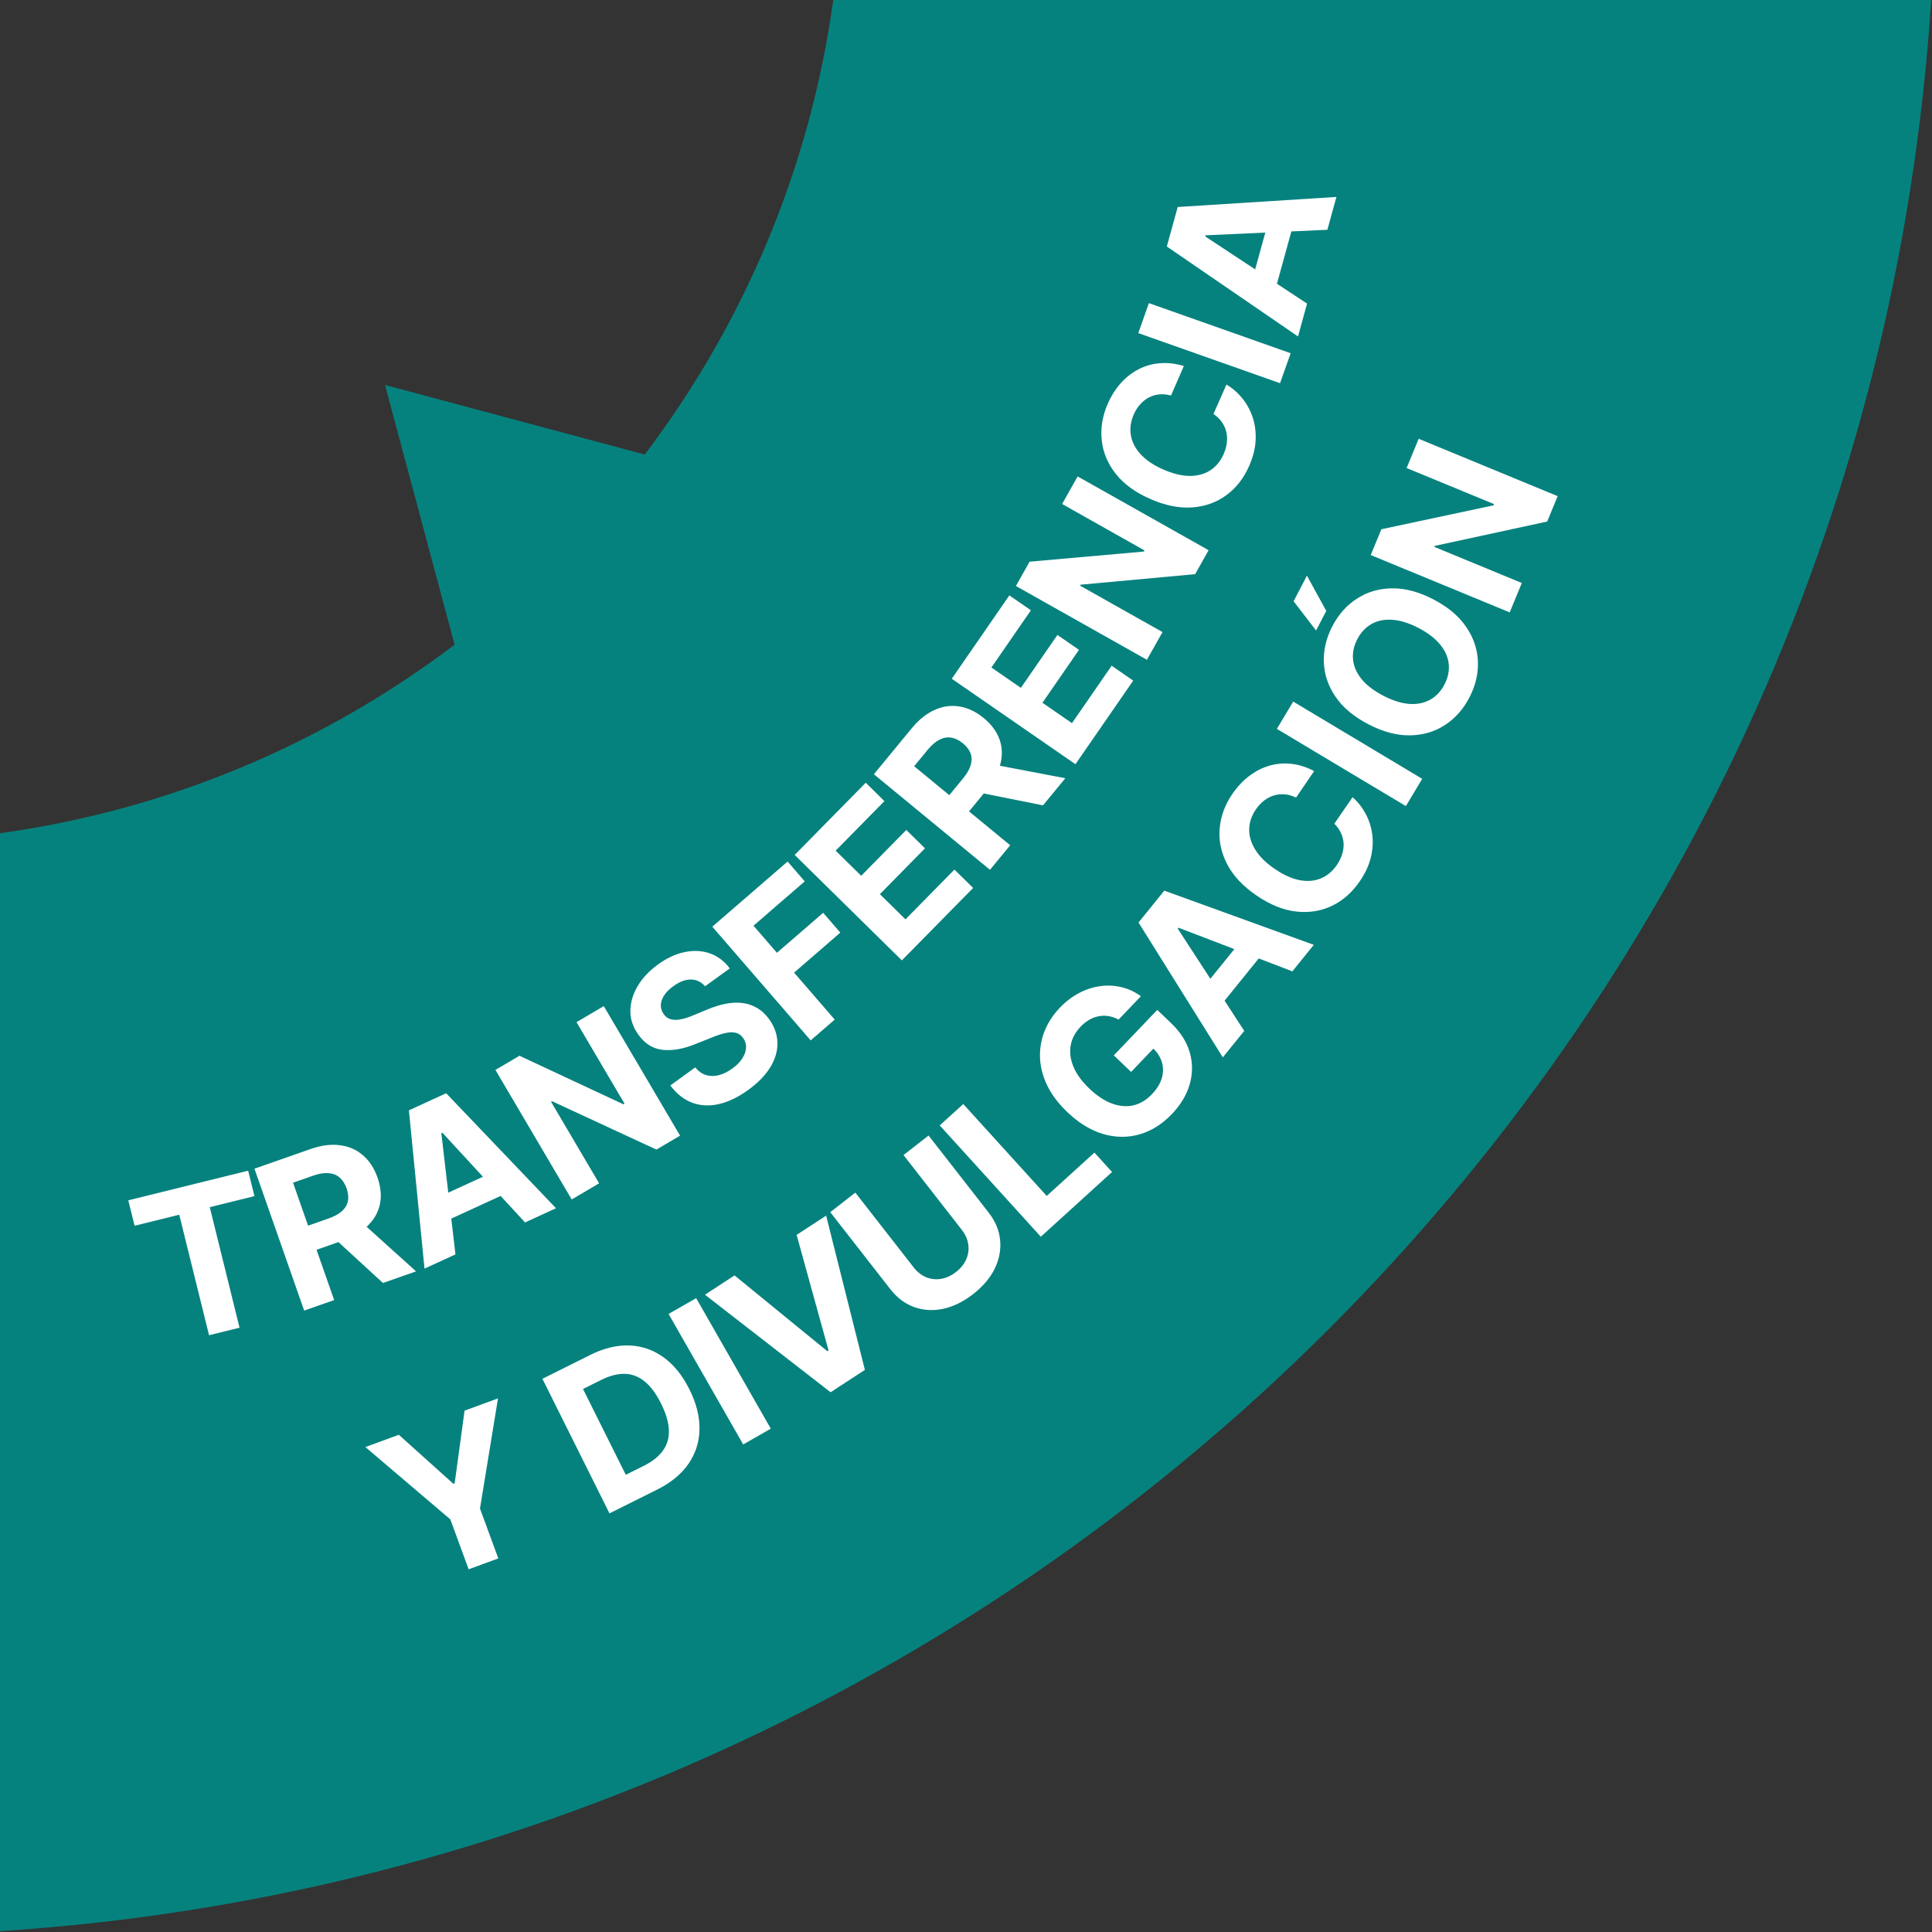 <svg width="428" height="428" viewBox="0 0 428 428" fill="none" xmlns="http://www.w3.org/2000/svg">
<rect x="0" y="0" width="428" height="428" fill="#333333" stroke="none"/>
<g clip-path="url(#clip0_51_500)">
<path fill-rule="evenodd" clip-rule="evenodd" d="M427.821 -0.019C413.096 229.369 229.381 413.083 -0.008 427.808V184.583C37.471 179.418 71.901 164.639 100.709 142.82L85.291 85.28L142.832 100.697C164.651 71.89 179.432 37.461 184.595 -0.019H427.821Z" fill="#06827E"/>
<path d="M80.945 320.565L88.35 317.848L100.421 328.698L100.728 328.587L102.917 312.503L110.322 309.786L106.333 334.185L110.389 345.239L103.823 347.649L99.768 336.595L80.945 320.565Z" fill="white"/>
<path d="M145.586 329.99L135.021 335.257L120.162 305.448L130.819 300.135C133.815 298.643 136.696 297.954 139.452 298.068C142.208 298.172 144.718 299.046 146.993 300.689C149.274 302.324 151.184 304.691 152.727 307.787C154.276 310.893 155.019 313.853 154.958 316.67C154.905 319.483 154.083 322.029 152.498 324.31C150.916 326.588 148.614 328.48 145.586 329.99ZM138.631 326.713L142.633 324.721C144.497 323.792 145.9 322.678 146.843 321.386C147.789 320.079 148.235 318.565 148.178 316.848C148.128 315.12 147.55 313.142 146.439 310.921C145.343 308.718 144.122 307.08 142.772 306.005C141.437 304.927 139.97 304.377 138.37 304.348C136.767 304.324 135.036 304.773 133.175 305.705L129.155 307.704L138.631 326.713Z" fill="white"/>
<path d="M154.223 287.582L170.754 316.495L164.641 319.99L148.11 291.078L154.223 287.582Z" fill="white"/>
<path d="M162.72 282.544L183.293 299.339L183.55 299.168L176.477 273.569L183.014 269.302L191.601 303.47L184.003 308.429L156.172 286.822L162.72 282.544Z" fill="white"/>
<path d="M200.155 255.881L205.707 251.554L219.006 268.609C220.502 270.527 221.352 272.558 221.556 274.708C221.77 276.85 221.373 278.96 220.367 281.038C219.353 283.105 217.76 284.986 215.589 286.679C213.408 288.378 211.191 289.467 208.938 289.946C206.681 290.417 204.536 290.285 202.511 289.556C200.483 288.828 198.723 287.503 197.231 285.59L183.931 268.531L189.483 264.204L202.415 280.784C203.193 281.784 204.107 282.505 205.15 282.944C206.199 283.373 207.299 283.498 208.452 283.315C209.602 283.133 210.712 282.626 211.78 281.795C212.858 280.952 213.618 280.002 214.068 278.938C214.525 277.864 214.668 276.771 214.497 275.654C214.336 274.529 213.865 273.465 213.083 272.465L200.155 255.881Z" fill="white"/>
<path d="M230.574 273.972L208.181 249.315L213.394 244.581L231.881 264.939L242.453 255.338L246.355 259.637L230.574 273.972Z" fill="white"/>
<path d="M247.805 225.865C247.076 225.483 246.348 225.23 245.627 225.109C244.895 224.98 244.17 224.984 243.453 225.123C242.735 225.248 242.032 225.505 241.343 225.894C240.661 226.28 240.004 226.801 239.375 227.458C238.201 228.69 237.472 230.064 237.19 231.578C236.919 233.088 237.119 234.659 237.794 236.294C238.458 237.919 239.629 239.533 241.307 241.136C242.981 242.739 244.652 243.849 246.316 244.463C247.976 245.077 249.565 245.213 251.075 244.874C252.578 244.524 253.935 243.717 255.149 242.446C256.252 241.296 256.988 240.118 257.359 238.911C257.73 237.694 257.745 236.509 257.405 235.355C257.073 234.199 256.391 233.127 255.367 232.149L256.509 231.26L250.575 237.465L246.741 233.802L256.374 223.727L259.405 226.626C261.522 228.65 262.914 230.835 263.579 233.181C264.239 235.52 264.228 237.869 263.554 240.222C262.872 242.567 261.561 244.752 259.63 246.773C257.473 249.033 255.078 250.54 252.45 251.297C249.815 252.047 247.119 252.018 244.363 251.215C241.607 250.393 238.957 248.769 236.419 246.341C234.47 244.478 232.999 242.532 232.01 240.507C231.021 238.465 230.482 236.423 230.399 234.377C230.314 232.331 230.646 230.36 231.392 228.465C232.142 226.572 233.274 224.826 234.795 223.238C236.098 221.874 237.512 220.796 239.036 220C240.55 219.2 242.103 218.689 243.695 218.471C245.291 218.243 246.866 218.314 248.415 218.686C249.958 219.05 251.4 219.717 252.75 220.692L247.805 225.865Z" fill="white"/>
<path d="M275.639 228.376L270.894 234.242L252.221 204.365L257.927 197.307L291.045 209.314L286.3 215.183L261.076 205.519L260.911 205.722L275.639 228.376ZM265.16 220.51L276.367 206.65L280.641 210.107L269.437 223.967L265.16 220.51Z" fill="white"/>
<path d="M291.127 170.811L287.118 176.699C286.282 176.288 285.458 176.045 284.64 175.974C283.812 175.899 283.012 175.974 282.237 176.21C281.462 176.442 280.73 176.82 280.041 177.349C279.359 177.87 278.752 178.523 278.213 179.312C277.242 180.737 276.753 182.219 276.739 183.757C276.717 185.293 277.181 186.806 278.127 188.306C279.066 189.798 280.487 191.194 282.398 192.494C284.361 193.829 286.207 194.661 287.939 194.99C289.677 195.307 291.245 195.172 292.648 194.575C294.048 193.983 295.222 192.994 296.169 191.605C296.701 190.823 297.09 190.034 297.332 189.231C297.586 188.417 297.693 187.617 297.65 186.828C297.604 186.035 297.407 185.271 297.065 184.539C296.729 183.8 296.24 183.111 295.597 182.479L299.635 176.61C300.796 177.624 301.753 178.834 302.513 180.241C303.27 181.637 303.759 183.158 303.988 184.807C304.209 186.442 304.113 188.149 303.691 189.92C303.266 191.68 302.456 193.44 301.253 195.204C299.578 197.66 297.529 199.478 295.097 200.656C292.677 201.823 290.028 202.252 287.161 201.937C284.297 201.612 281.369 200.434 278.377 198.392C275.375 196.35 273.207 194.043 271.872 191.48C270.533 188.917 269.973 186.292 270.191 183.607C270.398 180.915 271.326 178.359 272.975 175.938C274.061 174.346 275.293 173.018 276.667 171.961C278.049 170.897 279.531 170.13 281.112 169.658C282.683 169.18 284.315 169.03 286 169.208C287.696 169.38 289.406 169.915 291.127 170.811Z" fill="white"/>
<path d="M286.486 155.427L315.063 172.536L311.446 178.577L282.869 161.471L286.486 155.427Z" fill="white"/>
<path d="M317.523 132.773C320.747 134.444 323.171 136.479 324.799 138.875C326.431 141.26 327.302 143.813 327.406 146.53C327.506 149.232 326.881 151.885 325.528 154.495C324.164 157.123 322.346 159.169 320.069 160.64C317.791 162.111 315.209 162.864 312.317 162.903C309.425 162.942 306.373 162.128 303.159 160.461C299.935 158.787 297.508 156.759 295.876 154.374C294.241 151.989 293.377 149.443 293.277 146.74C293.166 144.034 293.791 141.367 295.155 138.739C296.508 136.129 298.322 134.091 300.599 132.623C302.87 131.138 305.452 130.378 308.344 130.338C311.239 130.288 314.299 131.099 317.523 132.773ZM314.235 139.111C312.146 138.025 310.222 137.425 308.465 137.308C306.712 137.179 305.173 137.486 303.849 138.229C302.52 138.971 301.467 140.096 300.682 141.606C299.9 143.117 299.585 144.63 299.743 146.141C299.9 147.651 300.532 149.09 301.642 150.457C302.756 151.817 304.359 153.038 306.448 154.124C308.536 155.206 310.457 155.813 312.21 155.941C313.967 156.059 315.509 155.748 316.834 155.006C318.162 154.263 319.215 153.138 319.997 151.628C320.783 150.114 321.097 148.604 320.94 147.094C320.783 145.584 320.147 144.148 319.033 142.788C317.923 141.421 316.323 140.192 314.235 139.111ZM291.556 139.675L286.575 133.205L289.524 127.518L293.809 135.33L291.556 139.675Z" fill="white"/>
<path d="M314.285 97.206L345.072 109.913L342.755 115.536L317.848 120.931L317.755 121.156L337.131 129.153L334.446 135.662L303.659 122.959L306.016 117.246L330.862 111.948L330.976 111.676L311.61 103.686L314.285 97.206Z" fill="white"/>
<path d="M29.814 271.543L28.419 265.909L54.974 259.345L56.367 264.979L46.469 267.426L53.066 294.125L46.311 295.794L39.711 269.096L29.814 271.543Z" fill="white"/>
<path d="M67.382 290.333L56.37 258.901L68.771 254.557C71.144 253.726 73.317 253.439 75.294 253.702C77.276 253.949 78.978 254.691 80.4 255.929C81.828 257.151 82.904 258.802 83.632 260.877C84.365 262.964 84.544 264.919 84.168 266.738C83.793 268.547 82.889 270.151 81.461 271.546C80.042 272.941 78.126 274.059 75.711 274.906L67.406 277.816L65.537 272.473L72.763 269.943C74.033 269.498 75.025 268.953 75.744 268.312C76.459 267.671 76.9 266.929 77.067 266.091C77.243 265.247 77.151 264.308 76.787 263.277C76.42 262.233 75.905 261.426 75.234 260.856C74.572 260.284 73.752 259.962 72.775 259.89C71.803 259.807 70.679 259.989 69.4 260.436L64.916 262.007L74.026 288.005L67.382 290.333ZM79.345 270.083L92.169 281.649L84.833 284.222L72.178 272.593L79.345 270.083Z" fill="white"/>
<path d="M100.898 277.89L94.041 281.038L90.589 245.975L98.835 242.186L123.17 267.659L116.313 270.81L98.006 250.941L97.771 251.051L100.898 277.89ZM95.007 266.189L111.203 258.749L113.496 263.745L97.3 271.186L95.007 266.189Z" fill="white"/>
<path d="M133.755 222.884L150.658 251.582L145.417 254.668L122.293 243.957L122.081 244.082L132.721 262.144L126.651 265.719L109.751 237.02L115.076 233.884L138.093 244.637L138.346 244.488L127.715 226.44L133.755 222.884Z" fill="white"/>
<path d="M156.202 218.489C155.329 217.503 154.277 217.005 153.051 216.996C151.826 216.987 150.529 217.479 149.161 218.472C148.231 219.145 147.539 219.846 147.089 220.576C146.633 221.295 146.401 222.007 146.389 222.711C146.386 223.408 146.594 224.046 147.015 224.627C147.349 225.122 147.754 225.471 148.234 225.671C148.723 225.865 149.259 225.951 149.847 225.927C150.425 225.897 151.045 225.79 151.704 225.608C152.354 225.417 153.022 225.173 153.704 224.878L156.548 223.7C157.917 223.113 159.249 222.681 160.552 222.407C161.852 222.132 163.095 222.055 164.278 222.174C165.465 222.293 166.568 222.645 167.593 223.226C168.628 223.802 169.555 224.648 170.378 225.766C171.567 227.424 172.181 229.159 172.226 230.974C172.273 232.778 171.758 234.575 170.678 236.376C169.602 238.161 167.966 239.849 165.772 241.441C163.595 243.018 161.458 244.058 159.359 244.562C157.27 245.06 155.299 244.982 153.445 244.329C151.597 243.662 149.945 242.374 148.496 240.466L154.011 236.468C154.73 237.327 155.535 237.893 156.432 238.167C157.329 238.43 158.274 238.433 159.27 238.179C160.269 237.911 161.258 237.422 162.242 236.707C163.208 236.009 163.944 235.261 164.451 234.465C164.967 233.66 165.241 232.867 165.274 232.08C165.307 231.293 165.086 230.575 164.615 229.925C164.177 229.32 163.628 228.941 162.969 228.789C162.32 228.631 161.545 228.655 160.65 228.863C159.765 229.063 158.745 229.4 157.589 229.877L154.119 231.266C151.445 232.363 149.024 232.798 146.854 232.578C144.684 232.357 142.883 231.245 141.446 229.248C140.254 227.62 139.654 225.879 139.648 224.022C139.648 222.159 140.173 220.326 141.222 218.522C142.272 216.716 143.777 215.103 145.745 213.675C147.745 212.226 149.742 211.302 151.731 210.906C153.728 210.5 155.585 210.607 157.302 211.222C159.022 211.839 160.477 212.939 161.667 214.528L156.202 218.489Z" fill="white"/>
<path d="M179.59 230.479L157.798 205.289L174.477 190.861L178.275 195.252L166.923 205.072L172.116 211.076L182.359 202.213L186.157 206.604L175.914 215.467L184.914 225.871L179.59 230.479Z" fill="white"/>
<path d="M199.792 212.757L176.05 189.397L191.788 173.401L195.925 177.473L185.125 188.45L190.783 194.015L200.775 183.862L204.913 187.931L194.924 198.087L200.591 203.665L211.439 192.641L215.577 196.71L199.792 212.757Z" fill="white"/>
<path d="M219.312 192.688L193.594 171.523L201.941 161.378C203.542 159.435 205.253 158.063 207.078 157.262C208.899 156.448 210.741 156.197 212.596 156.519C214.453 156.823 216.23 157.676 217.929 159.074C219.637 160.478 220.803 162.058 221.426 163.805C222.043 165.549 222.102 167.388 221.604 169.323C221.113 171.249 220.054 173.201 218.43 175.178L212.84 181.972L208.47 178.373L213.338 172.459C214.191 171.422 214.757 170.444 215.037 169.523C215.317 168.602 215.311 167.74 215.019 166.935C214.73 166.124 214.167 165.37 213.32 164.675C212.464 163.972 211.606 163.552 210.735 163.411C209.874 163.265 209.006 163.414 208.133 163.862C207.26 164.294 206.392 165.033 205.531 166.08L202.514 169.746L223.787 187.251L219.312 192.688ZM219.035 169.168L236 172.408L231.06 178.409L214.211 175.032L219.035 169.168Z" fill="white"/>
<path d="M238.247 169.299L210.848 150.366L223.604 131.901L228.38 135.201L219.627 147.871L226.156 152.384L234.253 140.663L239.031 143.963L230.932 155.684L237.475 160.204L246.266 147.48L251.042 150.78L238.247 169.299Z" fill="white"/>
<path d="M238.731 105.546L267.749 121.891L264.765 127.192L239.387 129.526L239.268 129.74L257.532 140.028L254.077 146.163L225.057 129.818L228.091 124.434L253.398 122.186L253.541 121.933L235.291 111.651L238.731 105.546Z" fill="white"/>
<path d="M262.258 81.086L259.414 87.618C258.517 87.37 257.661 87.287 256.844 87.37C256.018 87.448 255.246 87.671 254.528 88.047C253.809 88.42 253.163 88.929 252.584 89.576C252.012 90.214 251.535 90.969 251.153 91.845C250.465 93.425 250.259 94.972 250.533 96.487C250.799 97.998 251.535 99.402 252.745 100.696C253.947 101.987 255.604 103.093 257.721 104.017C259.9 104.962 261.867 105.436 263.632 105.436C265.397 105.424 266.914 104.994 268.181 104.151C269.445 103.307 270.414 102.115 271.085 100.574C271.463 99.709 271.696 98.859 271.788 98.025C271.884 97.178 271.839 96.373 271.651 95.607C271.454 94.835 271.121 94.123 270.65 93.467C270.182 92.802 269.573 92.218 268.822 91.714L271.696 85.197C273.023 85.975 274.191 86.986 275.199 88.229C276.203 89.457 276.969 90.861 277.5 92.441C278.025 94.003 278.245 95.696 278.162 97.518C278.075 99.324 277.604 101.205 276.752 103.164C275.565 105.889 273.89 108.056 271.723 109.666C269.558 111.267 267.039 112.179 264.163 112.405C261.289 112.62 258.192 112.006 254.874 110.56C251.541 109.111 248.983 107.251 247.191 104.982C245.4 102.714 244.359 100.24 244.073 97.56C243.775 94.877 244.21 92.191 245.379 89.508C246.148 87.737 247.111 86.208 248.265 84.911C249.424 83.608 250.736 82.577 252.203 81.82C253.657 81.056 255.229 80.606 256.922 80.469C258.618 80.32 260.398 80.526 262.258 81.086Z" fill="white"/>
<path d="M254.515 67.153L285.918 78.251L283.572 84.89L252.169 73.795L254.515 67.153Z" fill="white"/>
<path d="M289.552 67.257L287.552 74.534L258.489 54.608L260.898 45.859L296.057 43.629L294.054 50.903L267.066 52.128L266.997 52.379L289.552 67.257ZM276.805 64.237L281.536 47.054L286.836 48.512L282.105 65.695L276.805 64.237Z" fill="white"/>
</g>
<defs>
<clipPath id="clip0_51_500">
<rect width="428" height="428" fill="white"/>
</clipPath>
</defs>
</svg>
